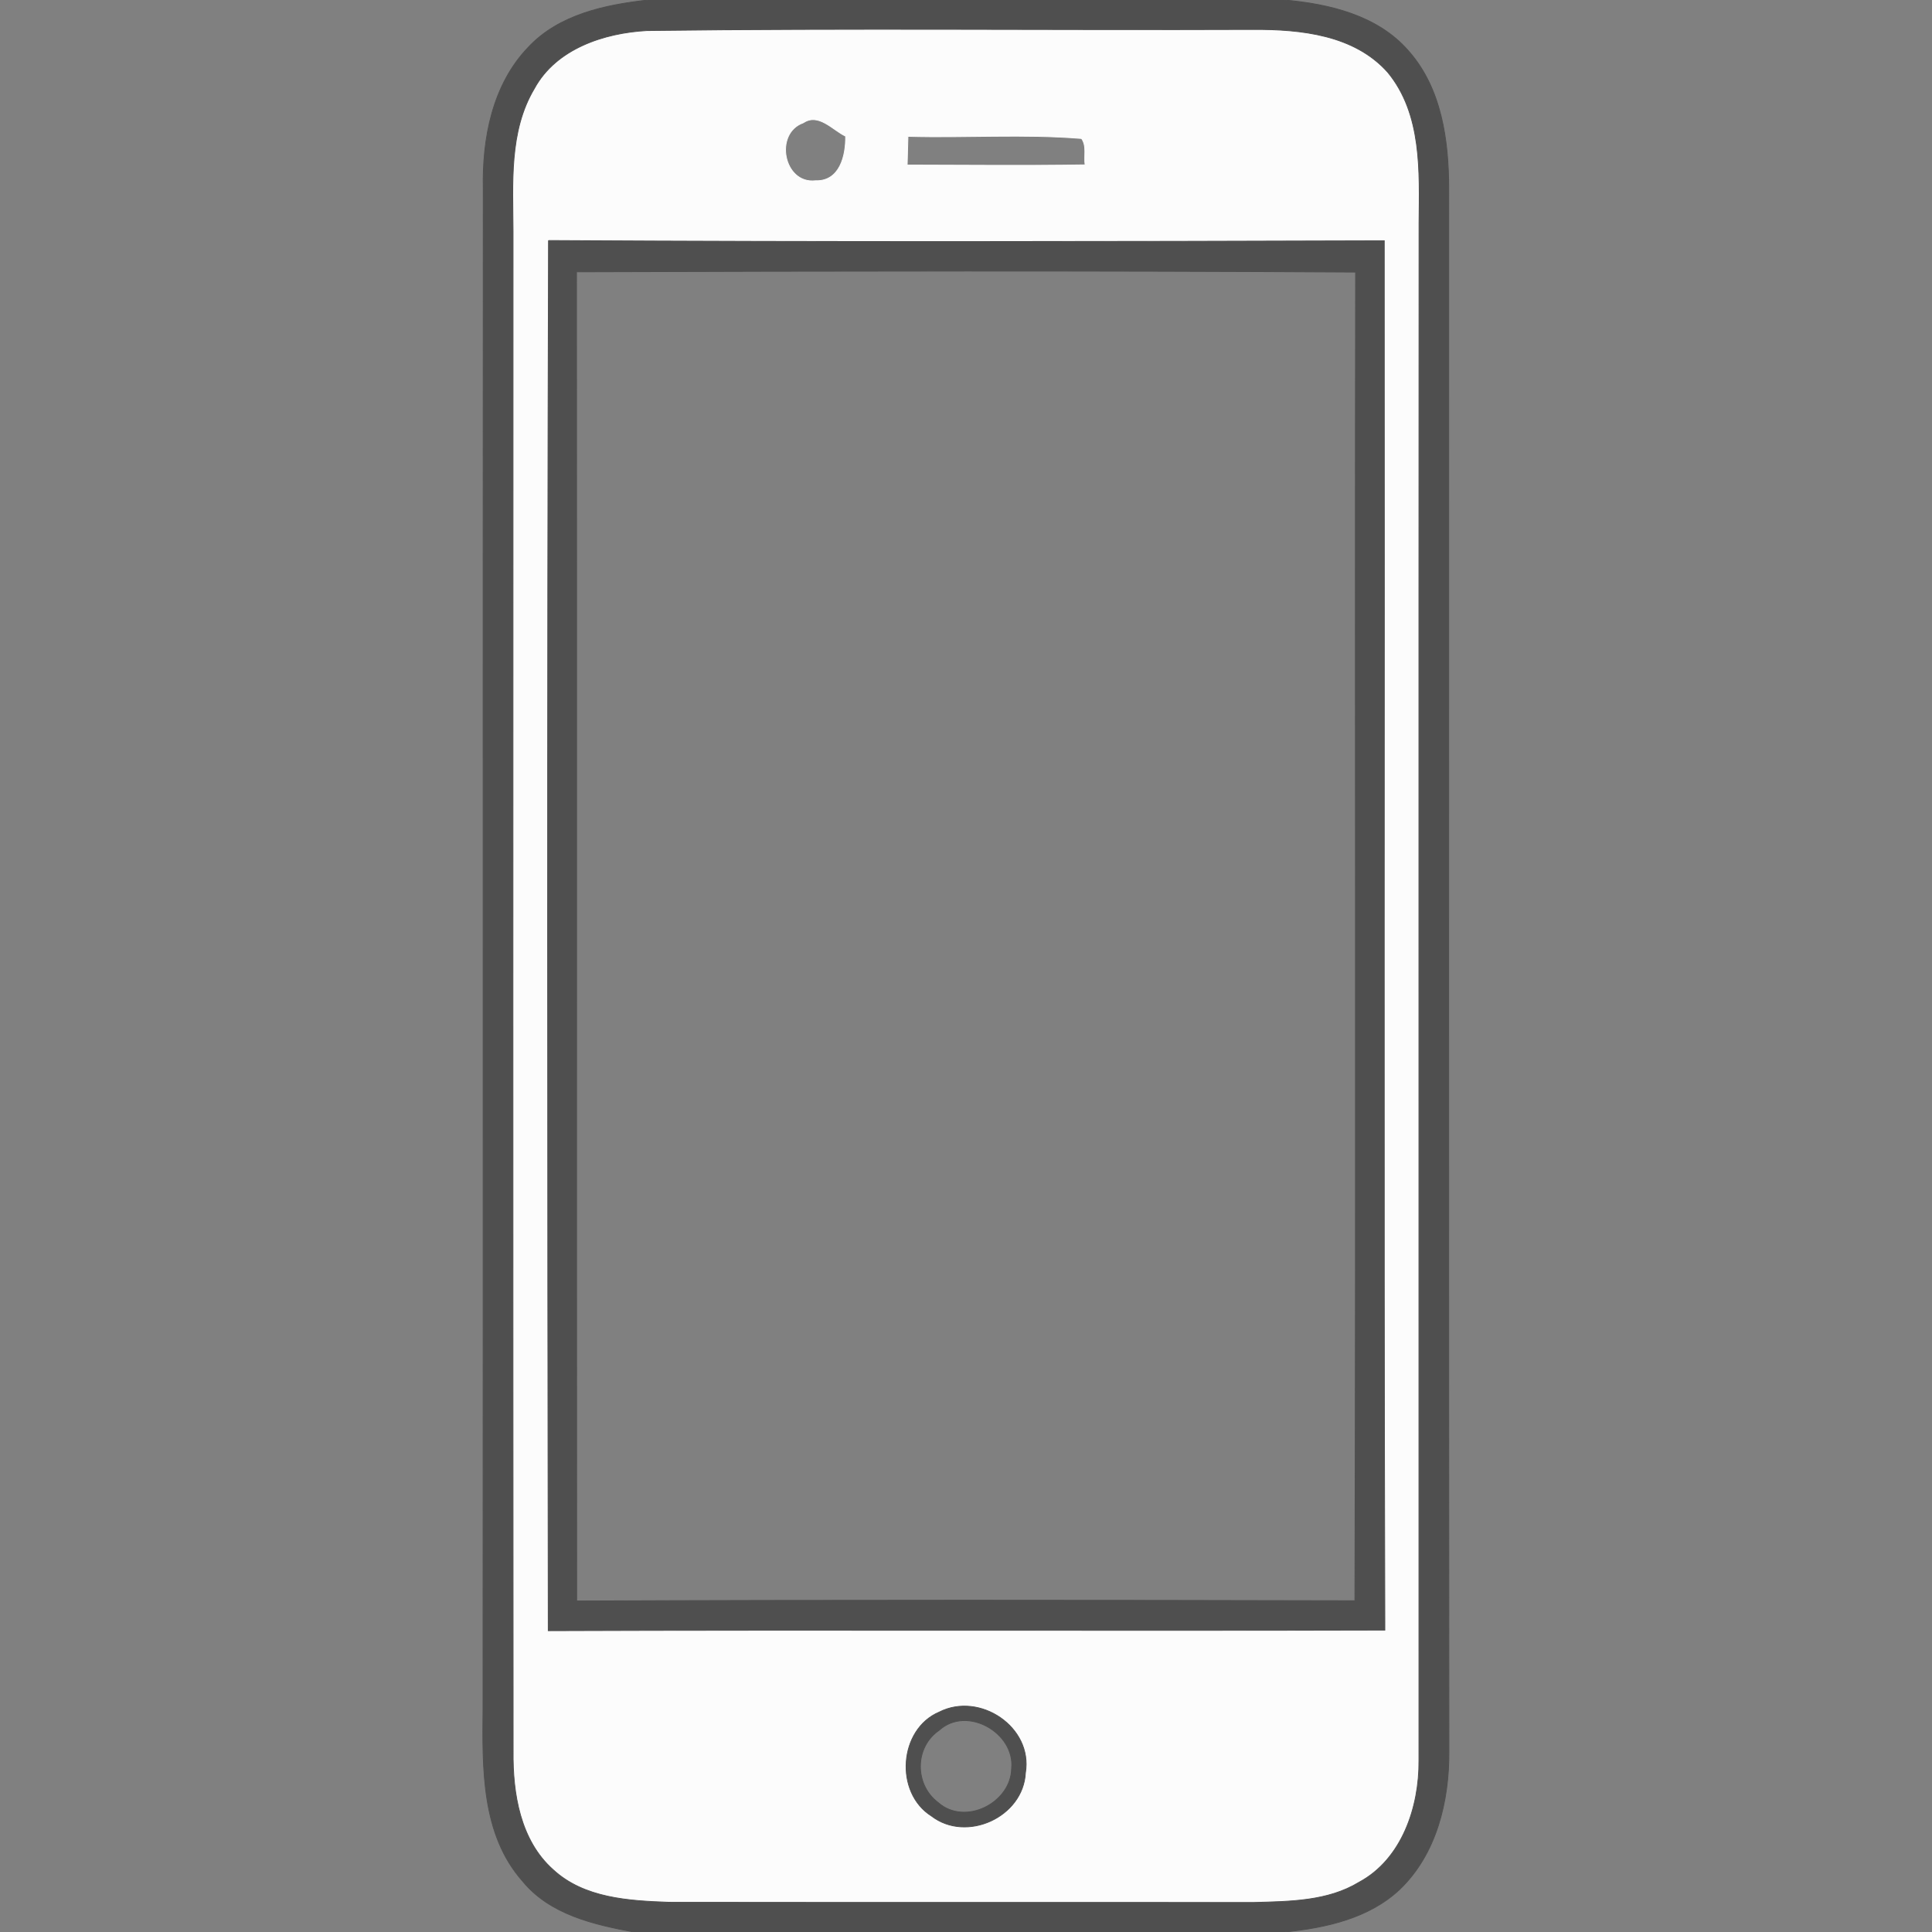 <?xml version="1.0" encoding="UTF-8" ?>
<!DOCTYPE svg PUBLIC "-//W3C//DTD SVG 1.1//EN" "http://www.w3.org/Graphics/SVG/1.1/DTD/svg11.dtd">
<svg width="225pt" height="225pt" viewBox="0 0 225 225" version="1.1" xmlns="http://www.w3.org/2000/svg">
<rect x="0" y="0" width="225" height="225" fill="#808080" stroke="none"/>
<g id="#fcfcfcff">
<path fill="#fcfcfc" stroke="#fcfcfc" stroke-width="0.094" opacity="1.00" d=" M 75.34 3.56 C 98.89 3.26 122.44 3.52 145.99 3.43 C 151.50 3.41 157.72 4.04 161.62 8.42 C 165.64 13.30 165.31 20.00 165.26 25.95 C 165.23 85.66 165.26 145.36 165.25 205.06 C 165.29 210.44 163.27 216.53 158.27 219.21 C 154.62 221.43 150.19 221.44 146.06 221.56 C 123.34 221.54 100.62 221.57 77.90 221.54 C 73.23 221.37 68.01 221.08 64.40 217.73 C 60.58 214.32 59.70 208.85 59.76 203.99 C 59.72 144.98 59.74 85.98 59.75 26.98 C 59.74 21.38 59.24 15.32 62.23 10.31 C 64.76 5.66 70.36 3.83 75.34 3.56 M 93.55 14.30 C 90.10 15.52 91.25 21.46 94.96 21.05 C 97.81 21.15 98.52 18.12 98.48 15.86 C 96.97 15.14 95.32 13.10 93.55 14.30 M 105.74 15.88 C 105.72 16.72 105.67 18.39 105.65 19.22 C 112.56 19.23 119.46 19.31 126.37 19.20 C 126.22 18.19 126.59 17.01 125.96 16.13 C 119.24 15.58 112.48 16.07 105.74 15.88 M 63.88 28.01 C 63.72 81.98 63.77 135.95 63.85 189.91 C 96.33 189.79 128.80 189.93 161.28 189.84 C 161.13 135.91 161.26 81.98 161.21 28.04 C 128.77 28.14 96.32 28.20 63.88 28.01 M 109.38 199.39 C 104.67 201.39 104.16 208.77 108.48 211.49 C 112.55 214.62 119.16 211.62 119.42 206.46 C 120.31 201.15 114.10 196.99 109.38 199.39 Z" />
</g>
<g id="#4f4f4fff">
<path fill="#4f4f4f" stroke="#4f4f4f" stroke-width="0.094" opacity="1.00" d=" M 75.49 0.00 L 149.58 0.00 C 154.80 0.46 160.41 1.78 164.00 5.89 C 167.90 10.26 168.72 16.37 168.72 22.01 C 168.73 82.67 168.69 143.33 168.74 203.99 C 168.78 209.76 167.30 215.93 163.01 220.04 C 159.42 223.42 154.39 224.51 149.63 225.00 L 73.82 225.00 C 69.14 224.13 64.04 222.96 60.87 219.09 C 56.02 213.63 56.19 205.86 56.25 199.01 C 56.29 140.01 56.24 81.00 56.28 22.00 C 56.15 16.15 57.33 9.86 61.53 5.50 C 65.10 1.68 70.50 0.55 75.49 0.00 M 75.34 3.56 C 70.36 3.83 64.76 5.66 62.23 10.31 C 59.24 15.32 59.74 21.38 59.75 26.98 C 59.74 85.98 59.72 144.98 59.76 203.99 C 59.70 208.85 60.58 214.32 64.40 217.73 C 68.01 221.08 73.23 221.37 77.90 221.54 C 100.62 221.57 123.34 221.54 146.06 221.56 C 150.19 221.44 154.62 221.43 158.27 219.21 C 163.27 216.53 165.29 210.44 165.25 205.06 C 165.26 145.36 165.23 85.66 165.26 25.95 C 165.31 20.00 165.64 13.30 161.62 8.42 C 157.72 4.04 151.50 3.41 145.99 3.43 C 122.44 3.52 98.89 3.26 75.34 3.56 Z" />
<path fill="#4f4f4f" stroke="#4f4f4f" stroke-width="0.094" opacity="1.00" d=" M 63.88 28.01 C 96.32 28.20 128.77 28.14 161.21 28.04 C 161.26 81.98 161.13 135.91 161.28 189.84 C 128.80 189.93 96.33 189.79 63.85 189.91 C 63.77 135.95 63.72 81.98 63.88 28.01 M 67.14 31.66 C 67.17 83.26 67.13 134.85 67.16 186.45 C 97.37 186.32 127.58 186.35 157.79 186.42 C 157.94 134.85 157.79 83.27 157.87 31.69 C 127.63 31.51 97.38 31.56 67.14 31.66 Z" />
<path fill="#4f4f4f" stroke="#4f4f4f" stroke-width="0.094" opacity="1.00" d=" M 109.38 199.39 C 114.10 196.99 120.31 201.15 119.42 206.46 C 119.16 211.62 112.55 214.62 108.48 211.49 C 104.16 208.77 104.67 201.39 109.38 199.39 M 109.38 201.50 C 106.48 203.47 106.48 207.84 109.25 209.92 C 112.37 212.69 117.74 209.98 117.81 205.96 C 118.23 201.81 112.61 198.58 109.38 201.50 Z" />
</g>
</svg>
